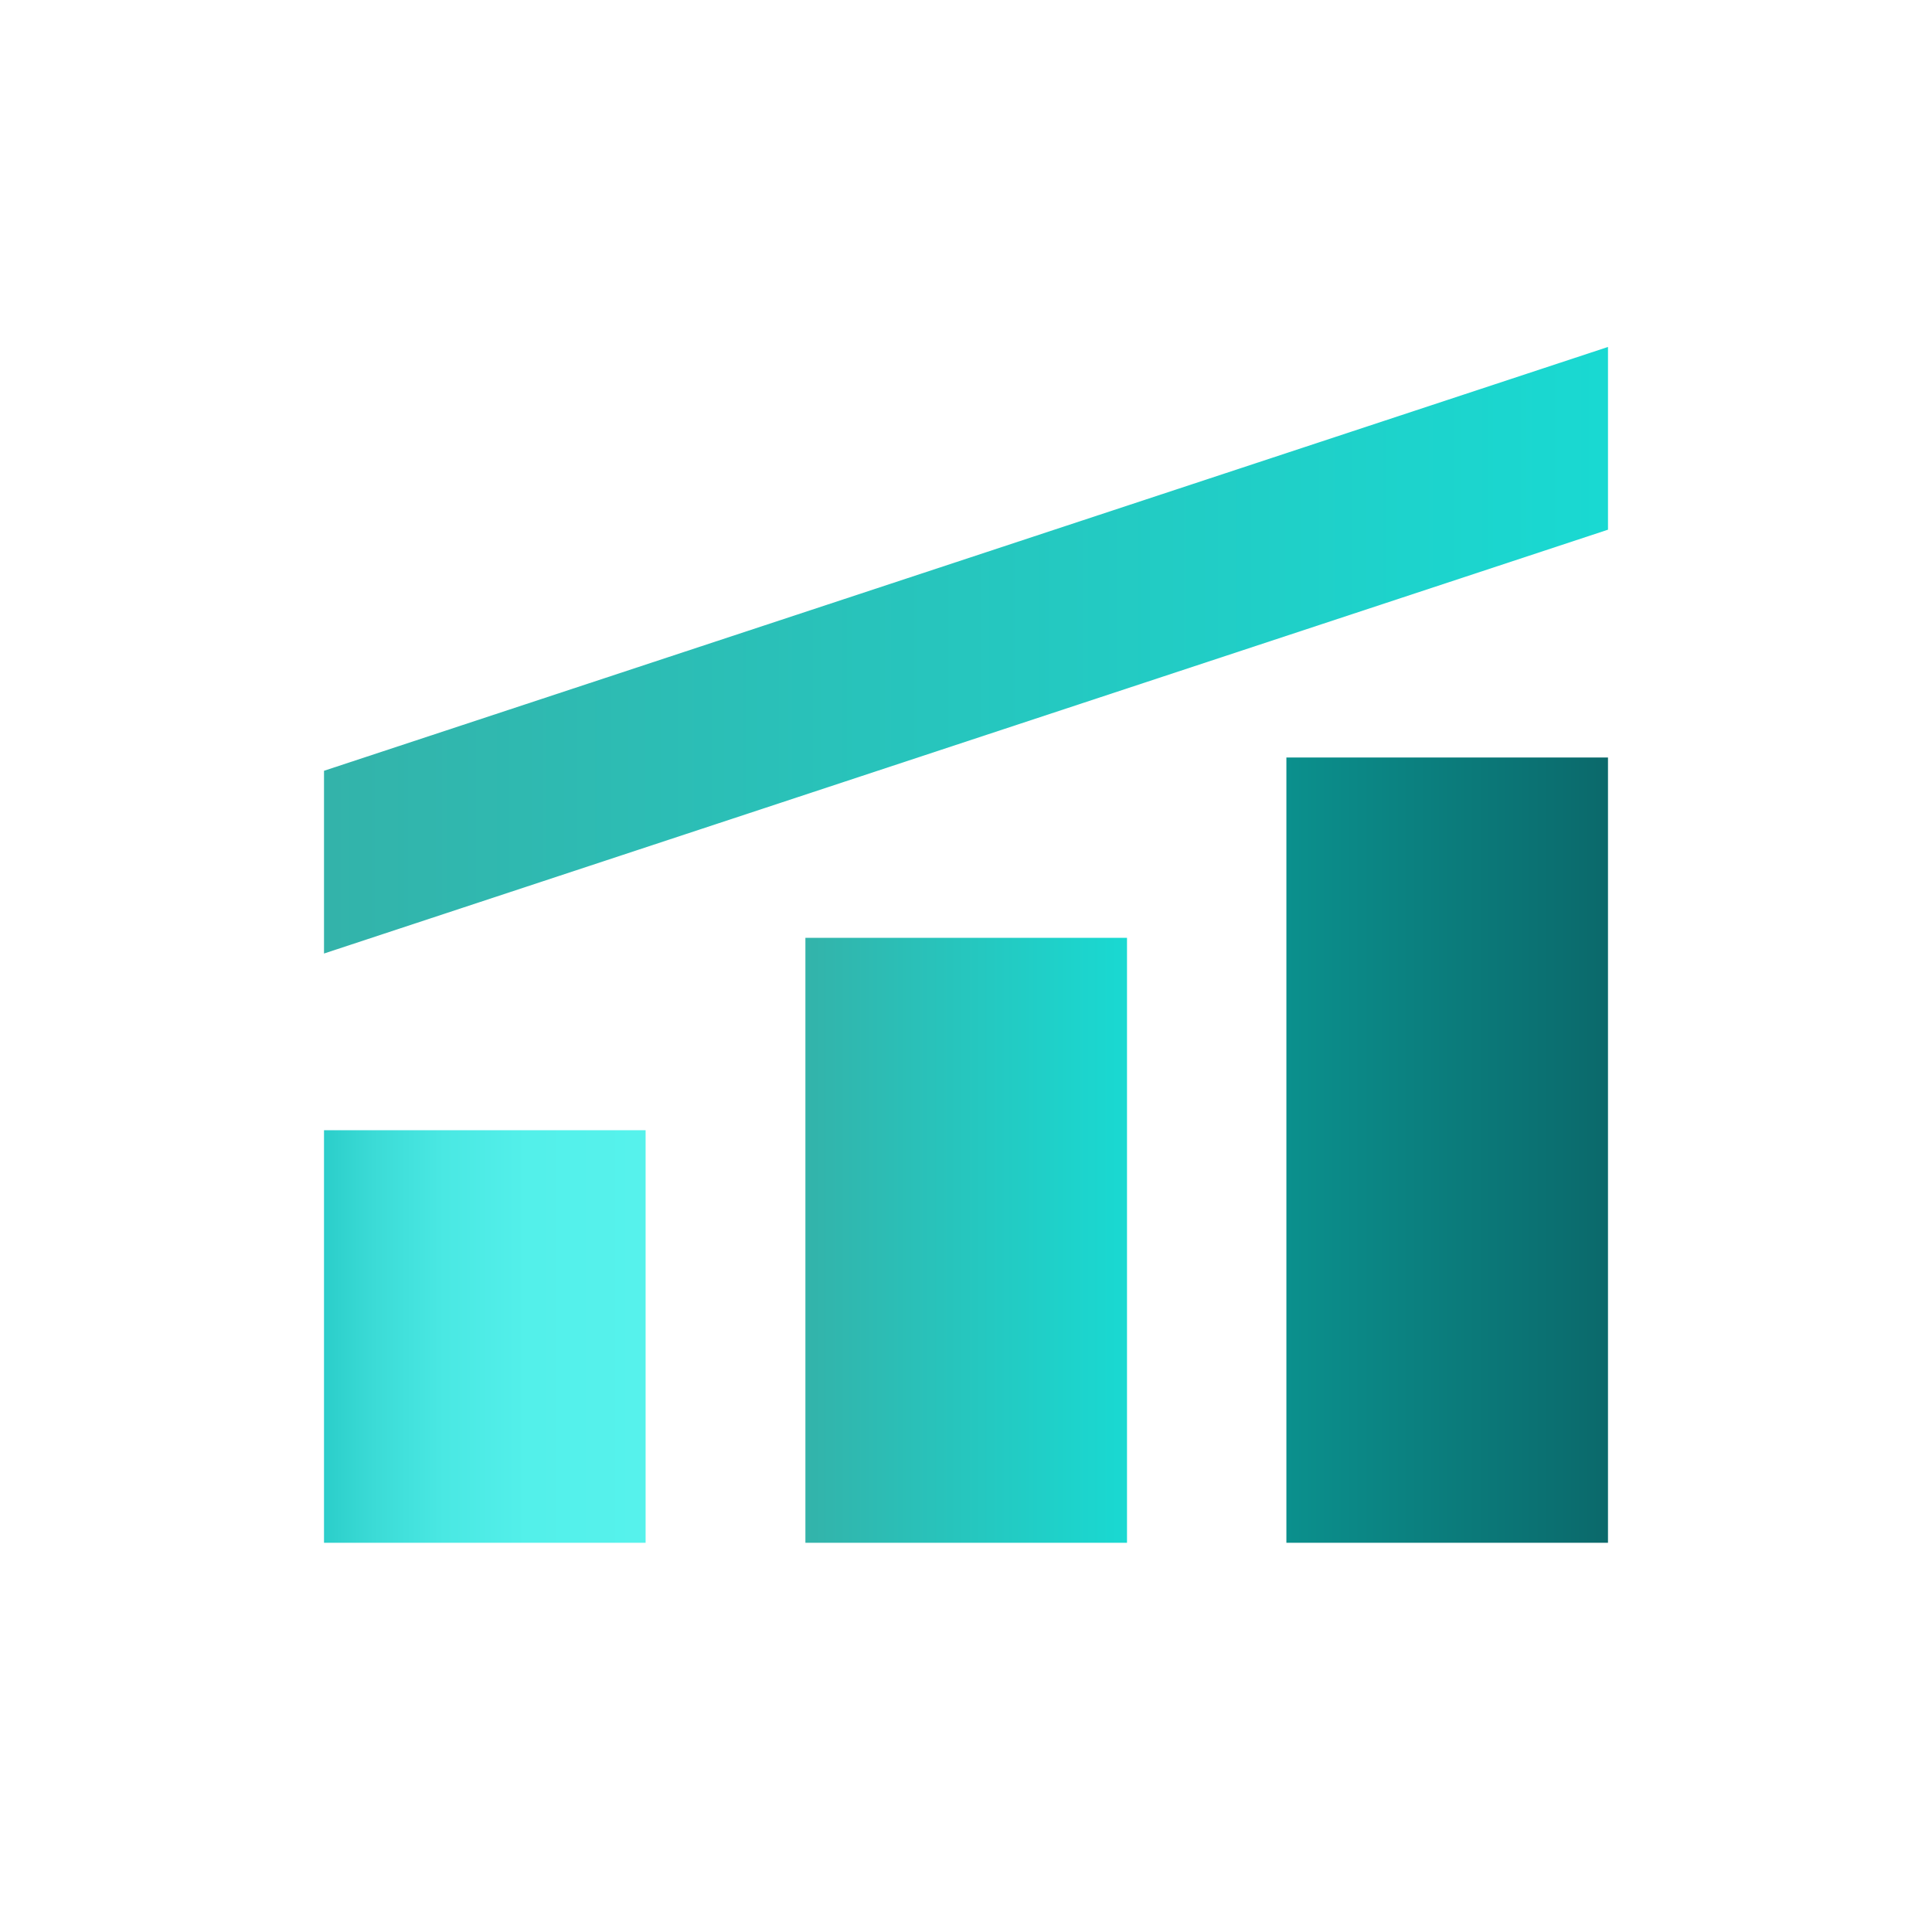 <?xml version="1.0" encoding="UTF-8"?>
<!-- Generator: Adobe Illustrator 26.0.0, SVG Export Plug-In . SVG Version: 6.00 Build 0)  -->
<svg xmlns="http://www.w3.org/2000/svg" xmlns:xlink="http://www.w3.org/1999/xlink" version="1.1" id="Layer_1" x="0px" y="0px" viewBox="0 0 48 48" style="enable-background:new 0 0 48 48;" xml:space="preserve">
<style type="text/css">
	.st0{fill:#CCCCCC;}
	.st1{fill:url(#SVGID_1_);}
	.st2{fill:url(#SVGID_00000168798573052298211840000011843427031037089706_);}
	.st3{fill:url(#SVGID_00000142862398640706675430000006623068184482928573_);}
	.st4{fill:url(#SVGID_00000008114103829765861090000005396110142099520909_);}
	.st5{fill:url(#SVGID_00000070810008510442234040000009521590619128694959_);}
	.st6{fill:url(#SVGID_00000001652043083431392280000003119937541771355800_);}
	.st7{fill:url(#SVGID_00000113333463026999013340000013896035737241930126_);}
	.st8{fill:url(#SVGID_00000108280369788581363750000009401788657828029584_);}
	.st9{fill:url(#SVGID_00000164475474948842362490000001504111653986949542_);}
	.st10{fill:url(#SVGID_00000145022730501653487830000005874966180505827488_);}
	.st11{fill:url(#SVGID_00000087403736875071642150000005285422796504386746_);}
	.st12{fill:url(#SVGID_00000163057500922369060270000002365083030020198317_);}
	.st13{fill:url(#SVGID_00000111912243843023779500000011958913017333810588_);}
	.st14{fill:url(#SVGID_00000050648602273755691650000009691798592052548245_);}
	.st15{fill:url(#SVGID_00000181066648188137375320000018396533924333222038_);}
	.st16{fill:url(#SVGID_00000151509694495326813970000001765167564891656615_);}
	.st17{fill:url(#SVGID_00000136403195942632161280000007043984352077736614_);}
	.st18{fill:url(#SVGID_00000032614317337271023960000013923117054015398806_);}
	.st19{fill:url(#SVGID_00000103232464526078294400000001947429951614992823_);}
	.st20{fill:url(#SVGID_00000158006446552359641020000015671451271501129651_);}
	.st21{fill:url(#SVGID_00000086655532572886559970000011496726049641715332_);}
	.st22{fill:url(#SVGID_00000020393059512220634250000003665681767352475542_);}
	.st23{fill:url(#SVGID_00000108997291409492963780000010240099437284295357_);}
	.st24{fill:url(#SVGID_00000137091792009920209320000003543911061563340192_);}
	.st25{fill:url(#SVGID_00000151504894624953408950000017555863456839163810_);}
	.st26{fill:url(#SVGID_00000084525143021469704050000001790053068640942270_);}
	.st27{fill:url(#SVGID_00000014602701344908449510000012647627751238411679_);}
	.st28{fill:url(#SVGID_00000018229894266779804320000008903996718554148268_);}
	.st29{fill:url(#SVGID_00000098202228954267795240000001567728179911103378_);}
	.st30{fill:url(#SVGID_00000165205943701679073710000012247528126562575516_);}
	.st31{fill:url(#SVGID_00000166651516029869131830000012075575985620851080_);}
	.st32{fill:url(#SVGID_00000150065031071080263500000014073976460229919935_);}
	.st33{fill:url(#SVGID_00000127736733986138738300000011959393882221534654_);}
	.st34{fill:url(#SVGID_00000065075088774369457310000008067855725485152945_);}
	.st35{fill:url(#SVGID_00000147211552724838328670000016389783972662802871_);}
	.st36{fill:url(#SVGID_00000152984923057831184030000000303232250333157250_);}
	.st37{fill:url(#SVGID_00000068662454256143107110000009410734049135239072_);}
	.st38{fill:url(#SVGID_00000015338464621539989530000011127470651721123251_);}
	.st39{fill:url(#SVGID_00000008143381286055228710000018328426848822797969_);}
	.st40{fill:url(#SVGID_00000116935977444253150900000006938098444629032860_);}
	.st41{fill:url(#SVGID_00000116915150238974756260000012113445891318347140_);}
	.st42{fill:url(#SVGID_00000158721733446938953980000014481717826235718558_);}
	.st43{fill:url(#SVGID_00000019659840259483712980000008814288333603542429_);}
	.st44{fill:url(#SVGID_00000060021222825756717100000000855587434799251867_);}
	.st45{fill:url(#SVGID_00000178168309346117810810000012524918193341156536_);}
	.st46{fill:url(#SVGID_00000147199326341748778570000004866472224108025271_);}
	.st47{fill:url(#SVGID_00000022543553626772629990000001555154661482750648_);}
	.st48{fill:url(#SVGID_00000065797476040219958600000002617292333331681665_);}
	.st49{fill:url(#SVGID_00000093171579210521376730000009163801417036753323_);}
	.st50{fill:url(#SVGID_00000077303038395175191660000014060244563514262966_);}
	.st51{fill:url(#SVGID_00000036946983164026485000000017212747599310811573_);}
	.st52{fill:url(#SVGID_00000048488149912790972530000012327989044760734381_);}
	.st53{fill:url(#SVGID_00000035500847499236037410000013986745589035650743_);}
	.st54{fill:url(#SVGID_00000041256907936750612210000007031302023537442485_);}
	.st55{fill:url(#SVGID_00000137834684811072186880000007208259425424213914_);}
	.st56{fill:url(#SVGID_00000016782044541625373380000003934463464652050092_);}
	.st57{fill:url(#SVGID_00000136412378136691957760000014683526285976255107_);}
	.st58{fill:url(#SVGID_00000129895134856062288950000005220024863139018662_);}
	.st59{fill:url(#SVGID_00000156565526412693594270000017898909941551649726_);}
	.st60{fill:url(#SVGID_00000020386778106841179140000011027268929387693451_);}
	.st61{fill:url(#SVGID_00000114787492140404662830000006965486244144655782_);}
	.st62{fill:url(#SVGID_00000168813976827557808350000003625690152154205351_);}
	.st63{fill:url(#SVGID_00000048469019406483291710000005152085920576429459_);}
	.st64{fill:url(#SVGID_00000170271738110099019280000003672159733015792257_);}
	.st65{fill:url(#SVGID_00000042010366989234452200000016446084189180370316_);}
	.st66{fill:url(#SVGID_00000088115695494775676260000013317778681609621641_);}
	.st67{fill:url(#SVGID_00000026867473899176430680000002083582836978136720_);}
	.st68{fill:url(#SVGID_00000107573570896959749060000004095077644774248364_);}
	.st69{fill:url(#SVGID_00000068653465295199167950000005649603872708413857_);}
	.st70{fill:url(#SVGID_00000023965329948119108790000016515207500896769156_);}
	.st71{fill:url(#SVGID_00000121250410029720556200000017788926732015232191_);}
	.st72{fill:url(#SVGID_00000005235466634880392560000009312263463462179999_);}
	.st73{fill:url(#SVGID_00000113331506536831088180000006208709101217778595_);}
	.st74{fill:url(#SVGID_00000122711088053607381470000013489596475812579501_);}
	.st75{fill:url(#SVGID_00000117673341925236734510000007273108059516030893_);}
	.st76{fill:url(#SVGID_00000163770784985219682470000005369711941009634458_);}
	.st77{fill:url(#SVGID_00000046339498635661505080000009159598724058720680_);}
	.st78{fill:url(#SVGID_00000172434148862695975830000002430924063991083905_);}
	.st79{fill:url(#SVGID_00000149351115706147560650000007538441953854175641_);}
	.st80{fill:url(#SVGID_00000014630869880542229370000012593566705218692225_);}
	.st81{fill:url(#SVGID_00000009582131747871801070000011743368491628239282_);}
	.st82{fill:url(#SVGID_00000169522700087392953080000011023170752348790182_);}
	.st83{fill:url(#SVGID_00000141435173915534060040000010121309503883971712_);}
	.st84{fill:url(#SVGID_00000166663844756576876830000011694791036159071925_);}
	.st85{fill:url(#SVGID_00000085222949915332440760000006924946523396968620_);}
	.st86{fill:url(#SVGID_00000149365520204585777400000012626098114164215169_);}
	.st87{fill:url(#SVGID_00000051376342146133848320000016556582823644506508_);}
	.st88{fill:url(#SVGID_00000148634068961043736630000006787608950799841418_);}
	.st89{fill:url(#SVGID_00000041264223275352134950000011248298609430622143_);}
	.st90{fill:url(#SVGID_00000109707864852057776830000000434577878747118511_);}
	.st91{fill:url(#SVGID_00000070099168269756095980000010320859311509657780_);}
	.st92{fill:url(#SVGID_00000048494608314556870650000007746350066186033799_);}
	.st93{fill:url(#SVGID_00000083783379611238528450000008747811523908141246_);}
	.st94{fill:url(#SVGID_00000017477737872771511990000005211508901646156980_);}
	.st95{fill:url(#SVGID_00000129901862276756531370000014756658429638114435_);}
	.st96{fill:url(#SVGID_00000145027924002711539270000005711533789751532714_);}
	.st97{fill:url(#SVGID_00000068649508828807539810000018305838548267805852_);}
	.st98{fill:url(#SVGID_00000056400947091880966000000005887151975622309526_);}
	.st99{fill:url(#SVGID_00000005241106225439799790000011043292739924238757_);}
	.st100{fill:url(#SVGID_00000010292970160393405060000010355662621617989559_);}
	.st101{fill:url(#SVGID_00000117664968882454731640000018228230673164983694_);}
	.st102{fill:url(#SVGID_00000160192610304945754380000018084649880343950983_);}
	.st103{fill:url(#SVGID_00000157285677402390969760000012651404582048523658_);}
	.st104{fill:url(#SVGID_00000068673384657865605870000011171905441722361995_);}
	.st105{fill:url(#SVGID_00000057134547169350586460000007686160471078435514_);}
	.st106{fill:url(#SVGID_00000179646958429829149050000017481793107339306632_);}
	.st107{fill:url(#SVGID_00000022542770832309554490000007762339604407175844_);}
	.st108{fill:url(#SVGID_00000103956737419655193600000018354390277694151098_);}
	.st109{fill:url(#SVGID_00000173119346021555110800000013279902696872556949_);}
	.st110{fill:url(#SVGID_00000079450353848737637810000000347015667651888551_);}
	.st111{fill:url(#SVGID_00000183241536859777974830000010805896600980955805_);}
	.st112{fill:url(#SVGID_00000072255324496219399070000017969789339380288903_);}
	.st113{fill:url(#SVGID_00000130628532423423061840000012488613093757577859_);}
	.st114{fill:url(#SVGID_00000013890592141407199280000016878653381043962545_);}
	.st115{fill:url(#SVGID_00000034063817327242340890000010423069651855237296_);}
	.st116{fill:url(#SVGID_00000178888641421510695240000001438812082623170991_);}
	.st117{fill:url(#SVGID_00000110467853157113348430000004908107791112515497_);}
	.st118{fill:url(#SVGID_00000127043280005472689540000008850759175405725626_);}
	.st119{fill:url(#SVGID_00000116933426254964452270000016346575459343654587_);}
	.st120{fill:url(#SVGID_00000089574998723024439900000013117895169068893090_);}
	.st121{fill:url(#SVGID_00000057858863248854702560000011511440448530372488_);}
	.st122{fill:url(#SVGID_00000062158919408001177340000000662267047934349753_);}
	.st123{fill:url(#SVGID_00000022561642134221589720000009699282392214897805_);}
	.st124{fill:url(#SVGID_00000047744207540148436900000015374896427063150476_);}
	.st125{fill:url(#SVGID_00000059991967526836258570000005270895557972205243_);}
	.st126{fill:url(#SVGID_00000058589302788453549410000016453814633032028033_);}
	.st127{fill:url(#SVGID_00000018927110576642402080000001294611468709693884_);}
	.st128{fill:url(#SVGID_00000080186254690921289160000000486005305785004220_);}
	.st129{fill:url(#SVGID_00000118365015790122149900000006361938777268947867_);}
	.st130{fill:url(#SVGID_00000106861708777291573790000009558867859235738515_);}
	.st131{fill:url(#SVGID_00000145744410295590305990000011839483797549981353_);}
	.st132{fill:url(#SVGID_00000113317035209242063120000003429189185406024374_);}
	.st133{fill:url(#SVGID_00000136381082883498456930000006878616723356356007_);}
	.st134{fill:url(#SVGID_00000049203274335024519220000001768192042791540653_);}
	.st135{fill:url(#SVGID_00000161591409112738825790000001434507802089685651_);}
	.st136{fill:url(#SVGID_00000181789960446416934810000006911119989321886600_);}
	.st137{fill:url(#SVGID_00000053509680365710030200000010749813220204412551_);}
	.st138{fill:url(#SVGID_00000054986886894792628790000018050514825124159655_);}
	.st139{fill:url(#SVGID_00000002350029443640507960000015522373374333662878_);}
	.st140{fill:url(#SVGID_00000158727842991311473430000002521654858026600867_);}
	.st141{fill:url(#SVGID_00000103253209398466246090000006688609814462112390_);}
	.st142{fill:url(#SVGID_00000009583041791797815110000016395898030630464925_);}
	.st143{fill:url(#SVGID_00000160870501913595984580000017620559041193474437_);}
	.st144{fill:url(#SVGID_00000069384536840166595420000018124167095033734323_);}
	.st145{fill:url(#SVGID_00000139272809539675157450000016153126486875893173_);}
	.st146{fill:url(#SVGID_00000043446653075513856490000014950090298086815644_);}
	.st147{fill:url(#SVGID_00000097478849574197291600000011409032357337831831_);}
	.st148{fill:url(#SVGID_00000177486203456412351260000002542261661128691637_);}
	.st149{fill:url(#SVGID_00000072267948145641473910000001126800291036630166_);}
	.st150{fill:url(#SVGID_00000183946964757368886120000001609103298481870976_);}
	.st151{fill:url(#SVGID_00000145042413667294935470000014160354951927529403_);}
	.st152{fill:url(#SVGID_00000157302059970566299870000013014062382605909139_);}
	.st153{fill:url(#SVGID_00000091725737212943417570000014502464467940896899_);}
	.st154{fill:url(#SVGID_00000082344877994869800270000004063080777111955611_);}
	.st155{fill:url(#SVGID_00000137837754184034845750000015194318244018794380_);}
	.st156{fill:url(#SVGID_00000156571723671739108440000014135067911910361485_);}
	.st157{fill:url(#SVGID_00000096024168120334222400000004676602216243758478_);}
	.st158{fill:#FFFFFF;}
	.st159{fill:url(#SVGID_00000067929840290085928000000001759974890033587110_);}
	.st160{fill:url(#SVGID_00000074441309862380830190000010500314284322527664_);}
	.st161{fill:url(#SVGID_00000029747450764344373340000009772607577192923024_);}
	.st162{fill:url(#SVGID_00000065076207792911872020000017087895190386640052_);}
	.st163{fill:url(#SVGID_00000141419024647669315970000008223934335844242611_);}
	.st164{fill:url(#SVGID_00000148641740358137922250000000087533524044723598_);}
	.st165{fill:url(#SVGID_00000080894110463655971720000008160720672991230117_);}
	.st166{fill:url(#SVGID_00000036950987747738992300000016750508406506921916_);}
	.st167{fill:url(#SVGID_00000062878315482311925560000004637136635409587364_);}
	.st168{fill:url(#SVGID_00000107548019336400714980000011433119762895664535_);}
</style>
<g>
	<linearGradient id="SVGID_1_" gradientUnits="userSpaceOnUse" x1="8.054" y1="33.204" x2="16.039" y2="33.204">
		<stop offset="0" style="stop-color:#2BCECA"></stop>
		<stop offset="0.153" style="stop-color:#3BDBD6"></stop>
		<stop offset="0.374" style="stop-color:#4AE8E3"></stop>
		<stop offset="0.629" style="stop-color:#53F0EA"></stop>
		<stop offset="0.998" style="stop-color:#56F2EC"></stop>
	</linearGradient>
	<rect x="8.05" y="28.08" class="st1" width="7.99" height="10.25"></rect>
	
		<linearGradient id="SVGID_00000049944812681812008030000001050130904132797871_" gradientUnits="userSpaceOnUse" x1="20.008" y1="30.816" x2="27.992" y2="30.816">
		<stop offset="0" style="stop-color:#33B3AA"></stop>
		<stop offset="0.998" style="stop-color:#19D9D2"></stop>
	</linearGradient>
	
		<rect x="20.01" y="23.3" style="fill:url(#SVGID_00000049944812681812008030000001050130904132797871_);" width="7.99" height="15.03"></rect>
	
		<linearGradient id="SVGID_00000082353683535269363510000005309715820458044580_" gradientUnits="userSpaceOnUse" x1="31.961" y1="28.572" x2="39.946" y2="28.572">
		<stop offset="2.020474e-03" style="stop-color:#0B908D"></stop>
		<stop offset="1" style="stop-color:#0B696B"></stop>
	</linearGradient>
	
		<rect x="31.96" y="18.82" style="fill:url(#SVGID_00000082353683535269363510000005309715820458044580_);" width="7.99" height="19.51"></rect>
	
		<linearGradient id="SVGID_00000054245125037963831950000003485829575191293098_" gradientUnits="userSpaceOnUse" x1="8.054" y1="41.748" x2="39.946" y2="41.748" gradientTransform="matrix(1 -0.33 0 1 -2.164352e-05 -17.669)">
		<stop offset="0" style="stop-color:#33B3AA"></stop>
		<stop offset="0.998" style="stop-color:#19D9D2"></stop>
	</linearGradient>
	<polygon style="fill:url(#SVGID_00000054245125037963831950000003485829575191293098_);" points="39.95,13.16 8.05,23.69    8.05,19.15 39.95,8.62  "></polygon>
</g>
</svg>

